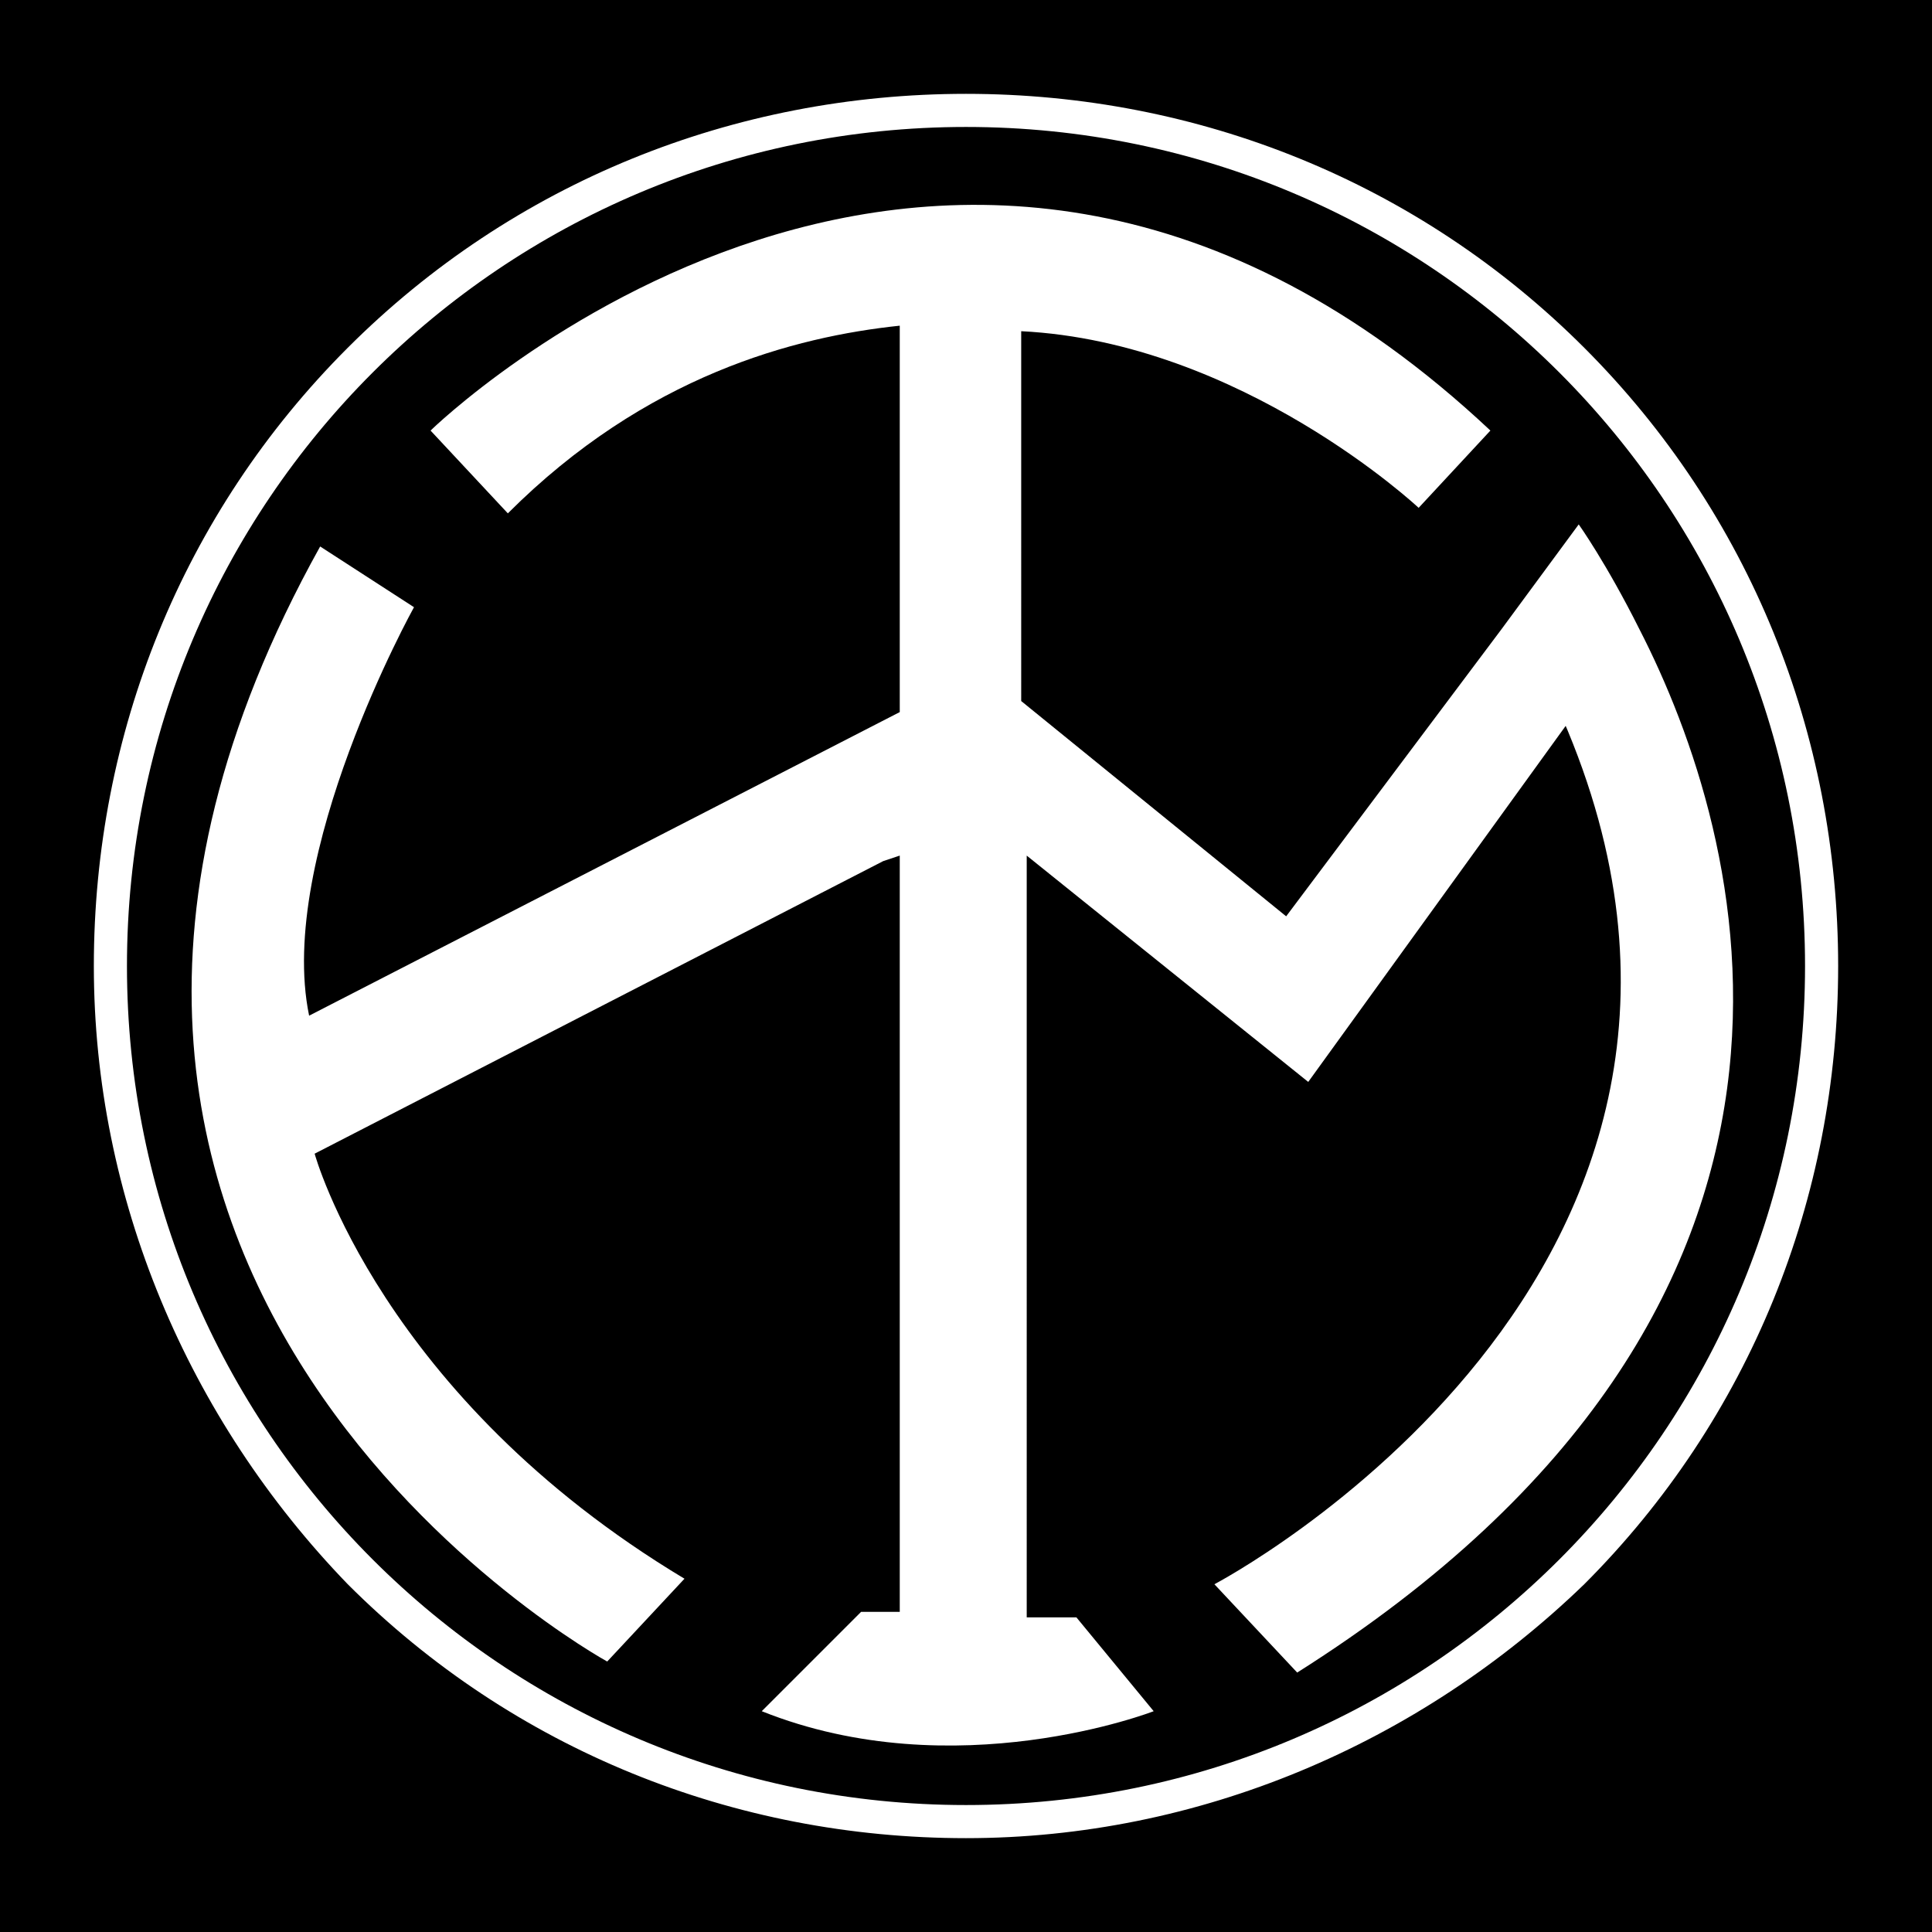 <?xml version="1.0" encoding="utf-8"?>
<!-- Generator: Adobe Illustrator 26.0.1, SVG Export Plug-In . SVG Version: 6.00 Build 0)  -->
<svg version="1.1" id="Layer_1" xmlns="http://www.w3.org/2000/svg" xmlns:xlink="http://www.w3.org/1999/xlink" x="0px" y="0px"
	 viewBox="0 0 35 35" style="enable-background:new 0 0 35 35;" xml:space="preserve">
<style type="text/css">
	.st0{fill:#FFFFFF;}
</style>
<rect width="35" height="35"/>
<g>
	<path class="st0" d="M28.7,6.3c-3-3-7-4.6-11.2-4.6S9.3,3.3,6.3,6.3c-3,3-4.6,7-4.6,11.2s1.7,8.2,4.6,11.2c3,3,7,4.6,11.2,4.6
		s8.2-1.7,11.2-4.6c3-3,4.6-7,4.6-11.2S31.7,9.3,28.7,6.3z M17.5,32.7c-8.4,0-15.2-6.8-15.2-15.2S9.1,2.3,17.5,2.3
		s15.2,6.8,15.2,15.2S25.9,32.7,17.5,32.7z"/>
	<path class="st0" d="M29.7,11.4L29.7,11.4L29.7,11.4c-0.6-1.2-1.1-1.9-1.1-1.9l-1.4,1.9l0,0l-3.9,5.2l-4.8-3.9V6
		c4,0.2,7.2,3.2,7.2,3.2L27,7.8c-9.8-9.2-19.2,0-19.2,0l1.4,1.5c2.5-2.5,5.2-3.2,7.1-3.4v7L5.6,18.4C5,15.5,7.5,11,7.5,11L5.8,9.9
		c-7.4,13.3,5.2,20.2,5.2,20.2l1.4-1.5c-5.5-3.3-6.7-7.7-6.7-7.7l0,0L16,15.6l0.3-0.1v13.7h-0.7L13.8,31c3.5,1.4,7.1,0,7.1,0
		l-1.4-1.7h-0.9V15.5l5.1,4.1l4.7-6.5l0,0L28.3,13C32.7,23.1,22,28.7,22,28.7l1.5,1.6C34.1,23.6,31.6,15.1,29.7,11.4z"/>
</g>
</svg>
